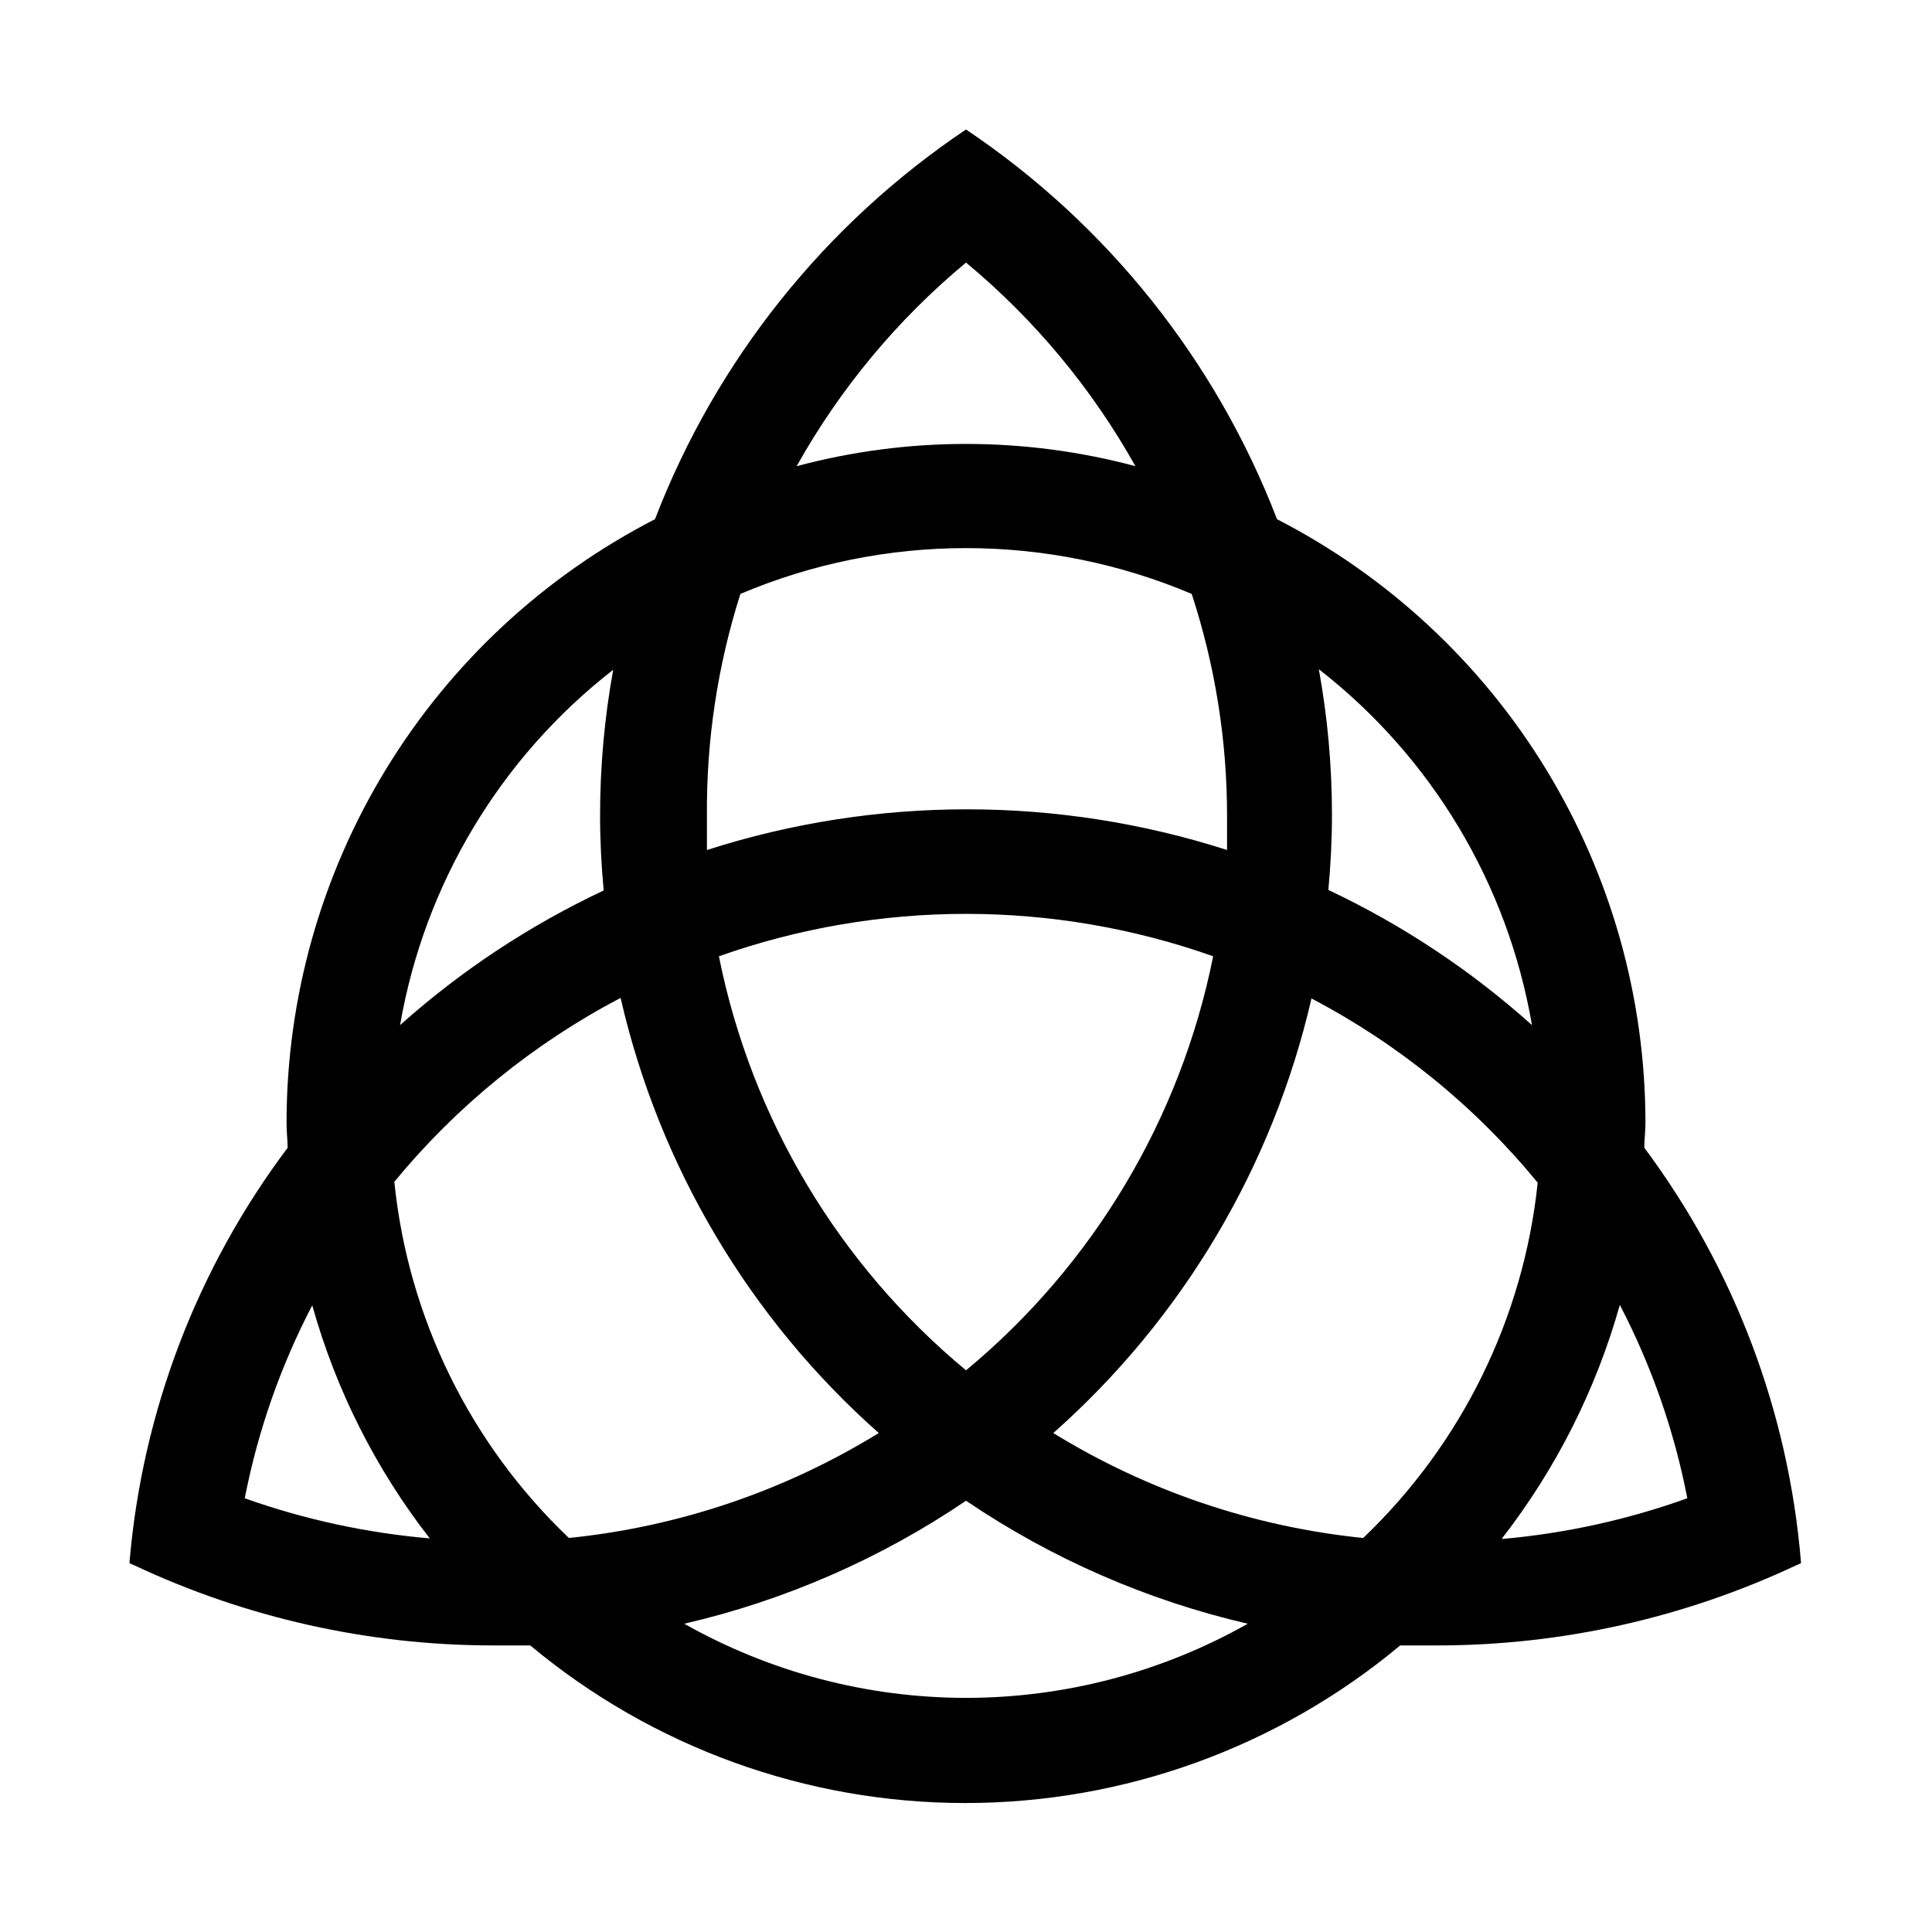 <?xml version="1.0" encoding="UTF-8"?>
<!-- Uploaded to: ICON Repo, www.svgrepo.com, Generator: ICON Repo Mixer Tools -->
<svg fill="#000000" width="800px" height="800px" version="1.1" viewBox="144 144 512 512" xmlns="http://www.w3.org/2000/svg">
 <path d="m579.76 448.16c0-2.215 0.301-4.332 0.301-6.551 0.004-33.066-9.109-65.496-26.332-93.727-17.227-28.227-41.898-51.16-71.305-66.285-16.199-42.082-44.98-78.148-82.422-103.28-37.441 25.129-66.227 61.195-82.426 103.28-29.406 15.125-54.078 38.059-71.305 66.285-17.223 28.23-26.336 60.66-26.332 93.727 0 2.215 0.25 4.332 0.301 6.551-24.004 31.93-38.531 69.977-41.914 109.78 0.035 0.117 0.035 0.238 0 0.355l1.211 0.504h-0.004c29.699 13.957 62.102 21.219 94.918 21.258h10.078-0.004c32.352 26.984 73.145 41.766 115.27 41.766s82.922-14.781 115.27-41.766h10.078-0.004c32.816-0.039 65.219-7.301 94.918-21.258l1.211-0.504c-0.039-0.117-0.039-0.238 0-0.355-3.285-39.758-17.668-77.797-41.516-109.78zm-29.773-32.496c-16.156-14.492-34.332-26.559-53.961-35.82 0.605-6.551 0.957-13.148 0.957-19.801 0.004-12.977-1.156-25.926-3.477-38.691 29.93 23.293 50.074 56.93 56.48 94.312zm-149.98-202.08c18.148 15.078 33.363 33.367 44.887 53.957-29.41-7.859-60.367-7.859-89.777 0 11.523-20.59 26.738-38.879 44.891-53.957zm-59.805 87.812c38.227-16.188 81.379-16.188 119.61 0 6.215 18.98 9.375 38.824 9.371 58.797v9.07-0.004c-44.824-14.375-93.02-14.375-137.84 0v-9.07 0.004c-0.168-19.945 2.824-39.789 8.867-58.797zm125.3 96.027c-8.617 42.996-31.738 81.734-65.492 109.73-33.758-27.996-56.875-66.734-65.496-109.73 42.379-14.984 88.613-14.984 130.99 0zm-159-75.926c-2.316 12.77-3.481 25.719-3.477 38.695 0 6.648 0.352 13.25 0.957 19.801v-0.004c-19.617 9.219-37.793 21.234-53.957 35.672 6.438-37.328 26.578-70.906 56.477-94.164zm-97.641 219.56c3.469-17.82 9.496-35.043 17.887-51.137 6.266 22.414 16.84 43.395 31.137 61.766-16.73-1.43-33.203-5-49.023-10.629zm39.648-83.883 0.004-0.004c16.531-20.078 36.918-36.641 59.953-48.719 10.227 44.633 34.148 84.953 68.418 115.32-24.93 15.344-53.004 24.848-82.121 27.809-26.156-24.906-42.559-58.332-46.25-94.262zm151.5 136.78c-26.168-0.008-51.887-6.777-74.668-19.648 26.684-6.184 51.992-17.234 74.668-32.598 22.672 15.363 47.984 26.414 74.664 32.598-22.781 12.871-48.5 19.641-74.664 19.648zm105.25-42.371c-29.121-2.961-57.195-12.465-82.121-27.809 34.238-30.332 58.156-70.594 68.414-115.17 23.062 12.082 43.453 28.684 59.953 48.82-3.754 35.879-20.148 69.254-46.246 94.16zm36.879 0c14.254-18.391 24.828-39.363 31.133-61.766 8.402 16.125 14.426 33.383 17.887 51.238-15.812 5.68-32.285 9.305-49.02 10.781z"/>
</svg>